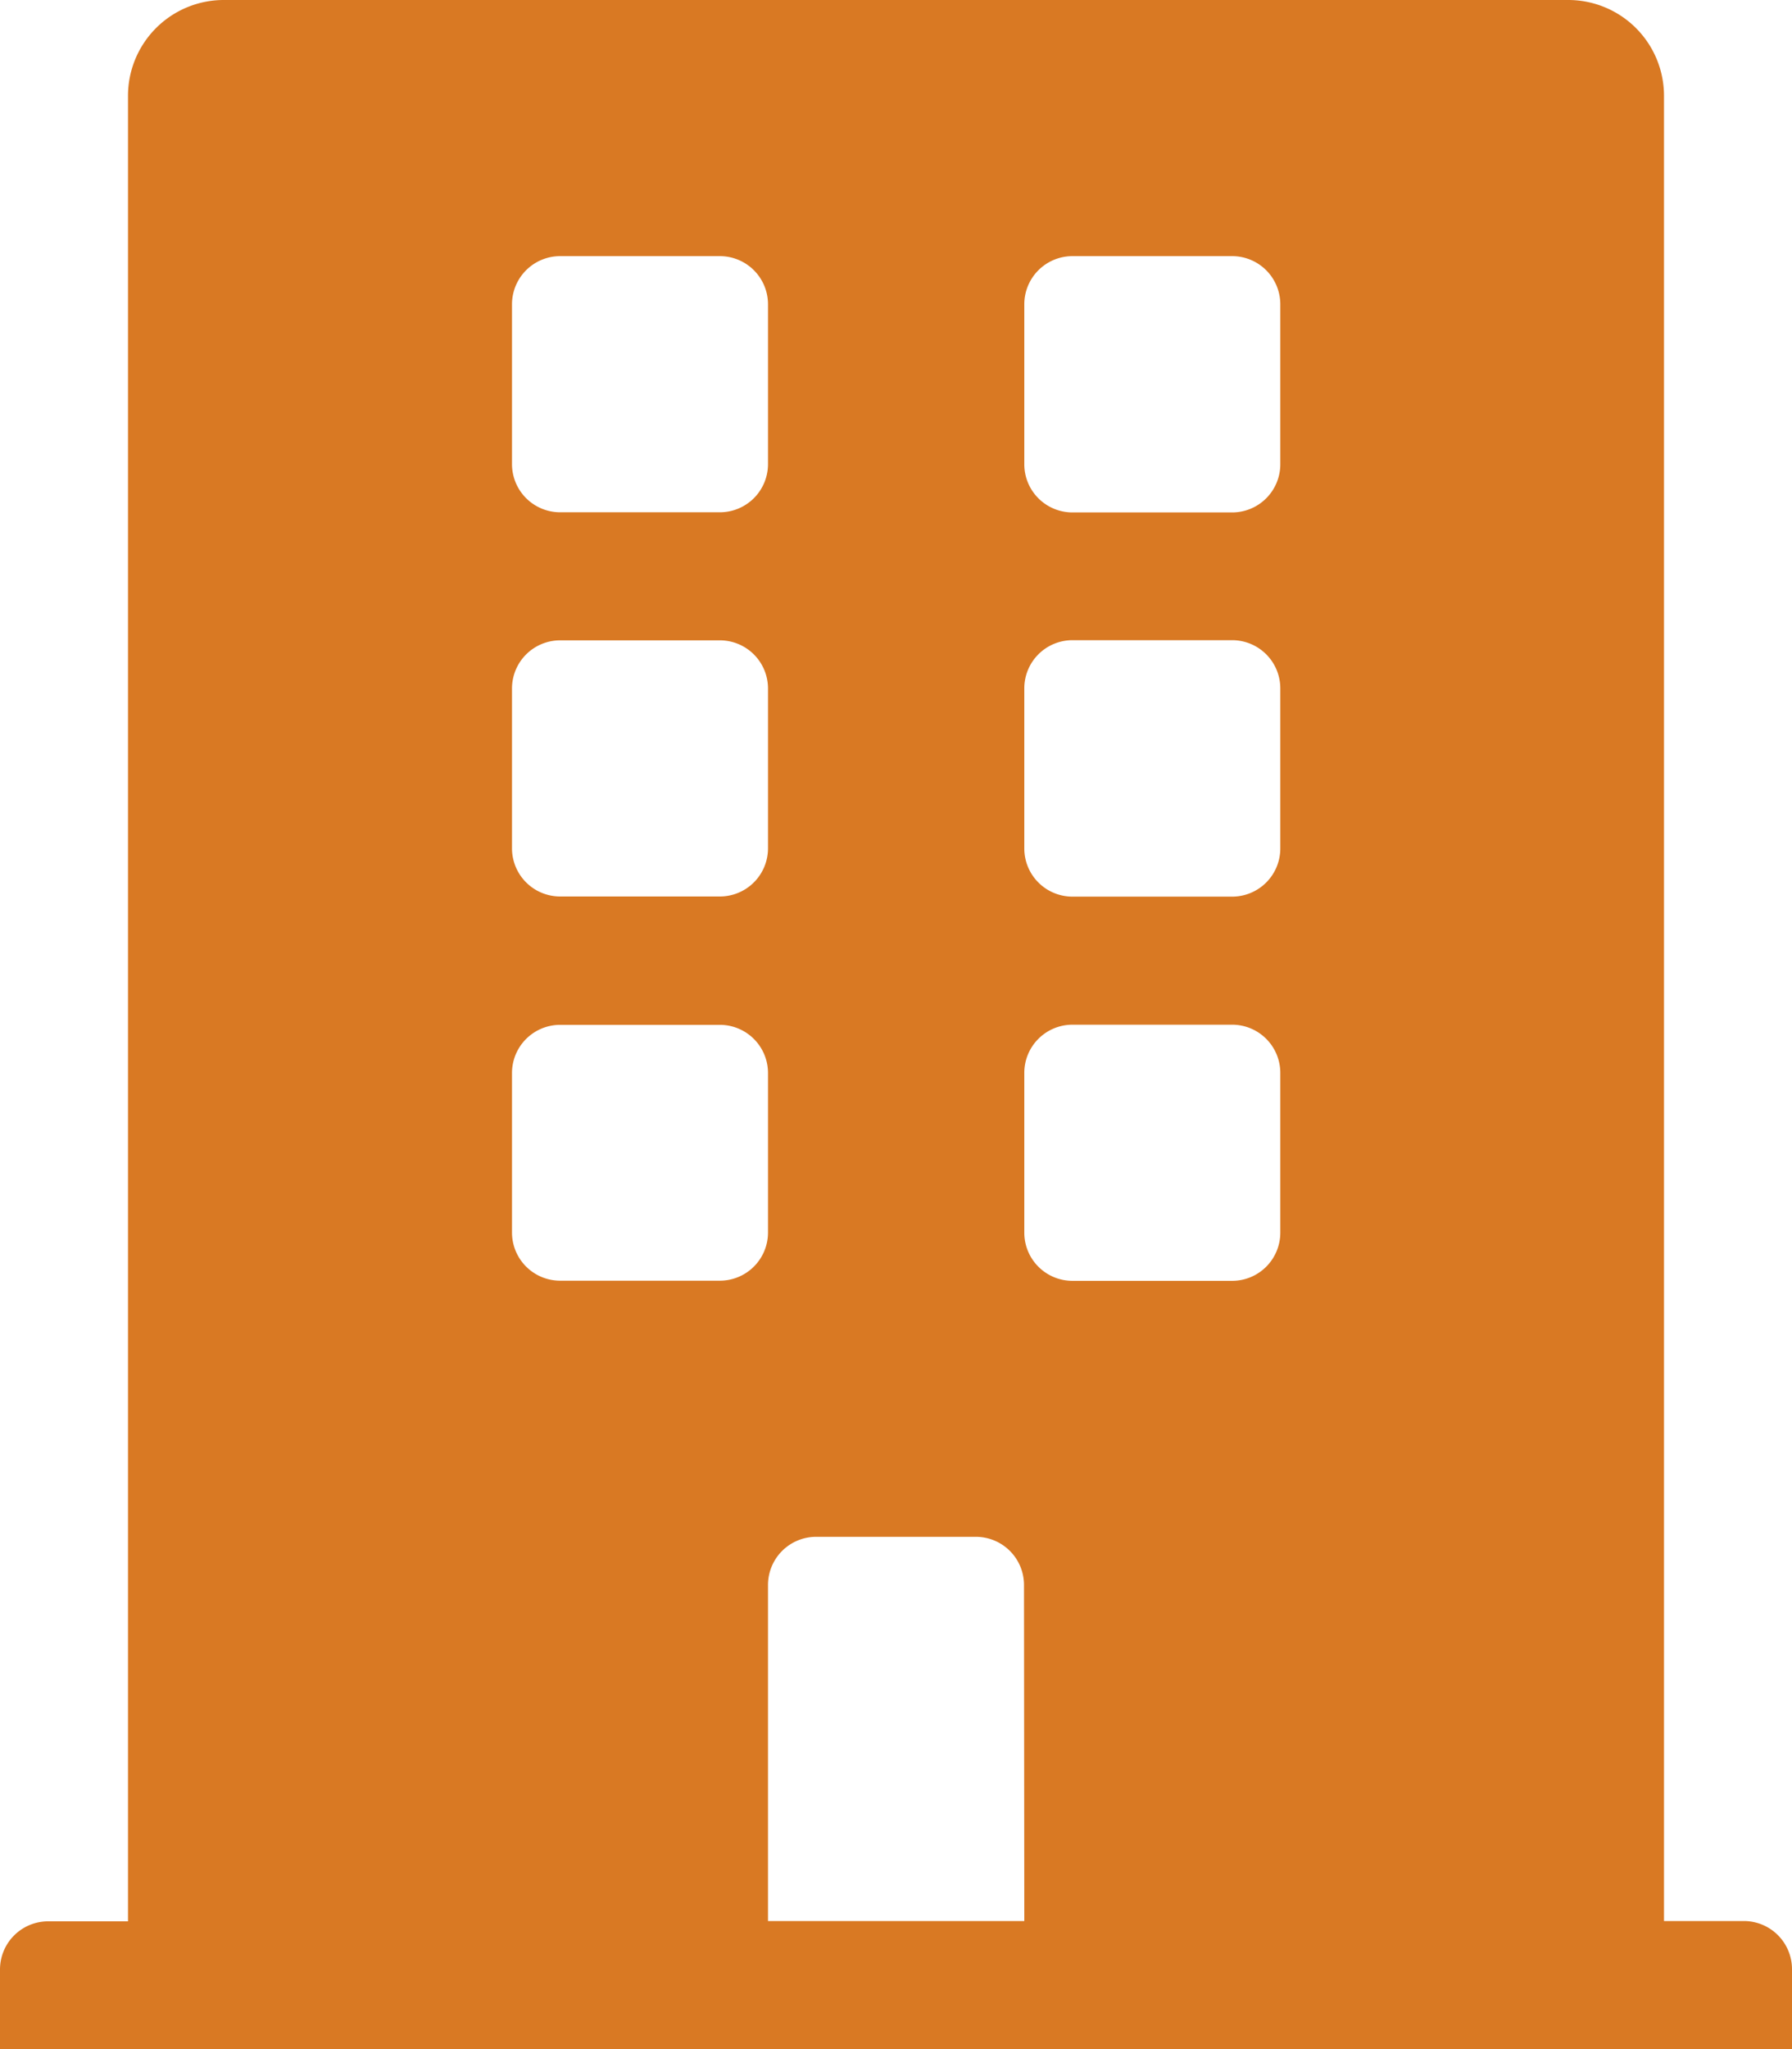<svg xmlns="http://www.w3.org/2000/svg" width="23.968" height="27.392" viewBox="0 0 23.968 27.392">
  <path id="building-solid" d="M23.326,25.68h-1.07V1.284A1.281,1.281,0,0,0,20.972,0H3A1.281,1.281,0,0,0,1.712,1.284v24.4H.642A.644.644,0,0,0,0,26.322v1.07H23.968v-1.07A.644.644,0,0,0,23.326,25.68ZM6.848,4.066a.644.644,0,0,1,.642-.642H9.63a.644.644,0,0,1,.642.642v2.14a.644.644,0,0,1-.642.642H7.49a.644.644,0,0,1-.642-.642Zm0,5.136A.644.644,0,0,1,7.49,8.56H9.63a.644.644,0,0,1,.642.642v2.14a.644.644,0,0,1-.642.642H7.49a.644.644,0,0,1-.642-.642ZM9.63,17.12H7.49a.644.644,0,0,1-.642-.642v-2.14A.644.644,0,0,1,7.49,13.7H9.63a.644.644,0,0,1,.642.642v2.14A.644.644,0,0,1,9.63,17.12ZM13.7,25.68H10.272V21.186a.644.644,0,0,1,.642-.642h2.14a.644.644,0,0,1,.642.642Zm3.424-9.2a.644.644,0,0,1-.642.642h-2.14a.644.644,0,0,1-.642-.642v-2.14a.644.644,0,0,1,.642-.642h2.14a.644.644,0,0,1,.642.642Zm0-5.136a.644.644,0,0,1-.642.642h-2.14a.644.644,0,0,1-.642-.642V9.2a.644.644,0,0,1,.642-.642h2.14a.644.644,0,0,1,.642.642Zm0-5.136a.644.644,0,0,1-.642.642h-2.14a.644.644,0,0,1-.642-.642V4.066a.644.644,0,0,1,.642-.642h2.14a.644.644,0,0,1,.642.642Z" fill="#d97923"/>
</svg>
